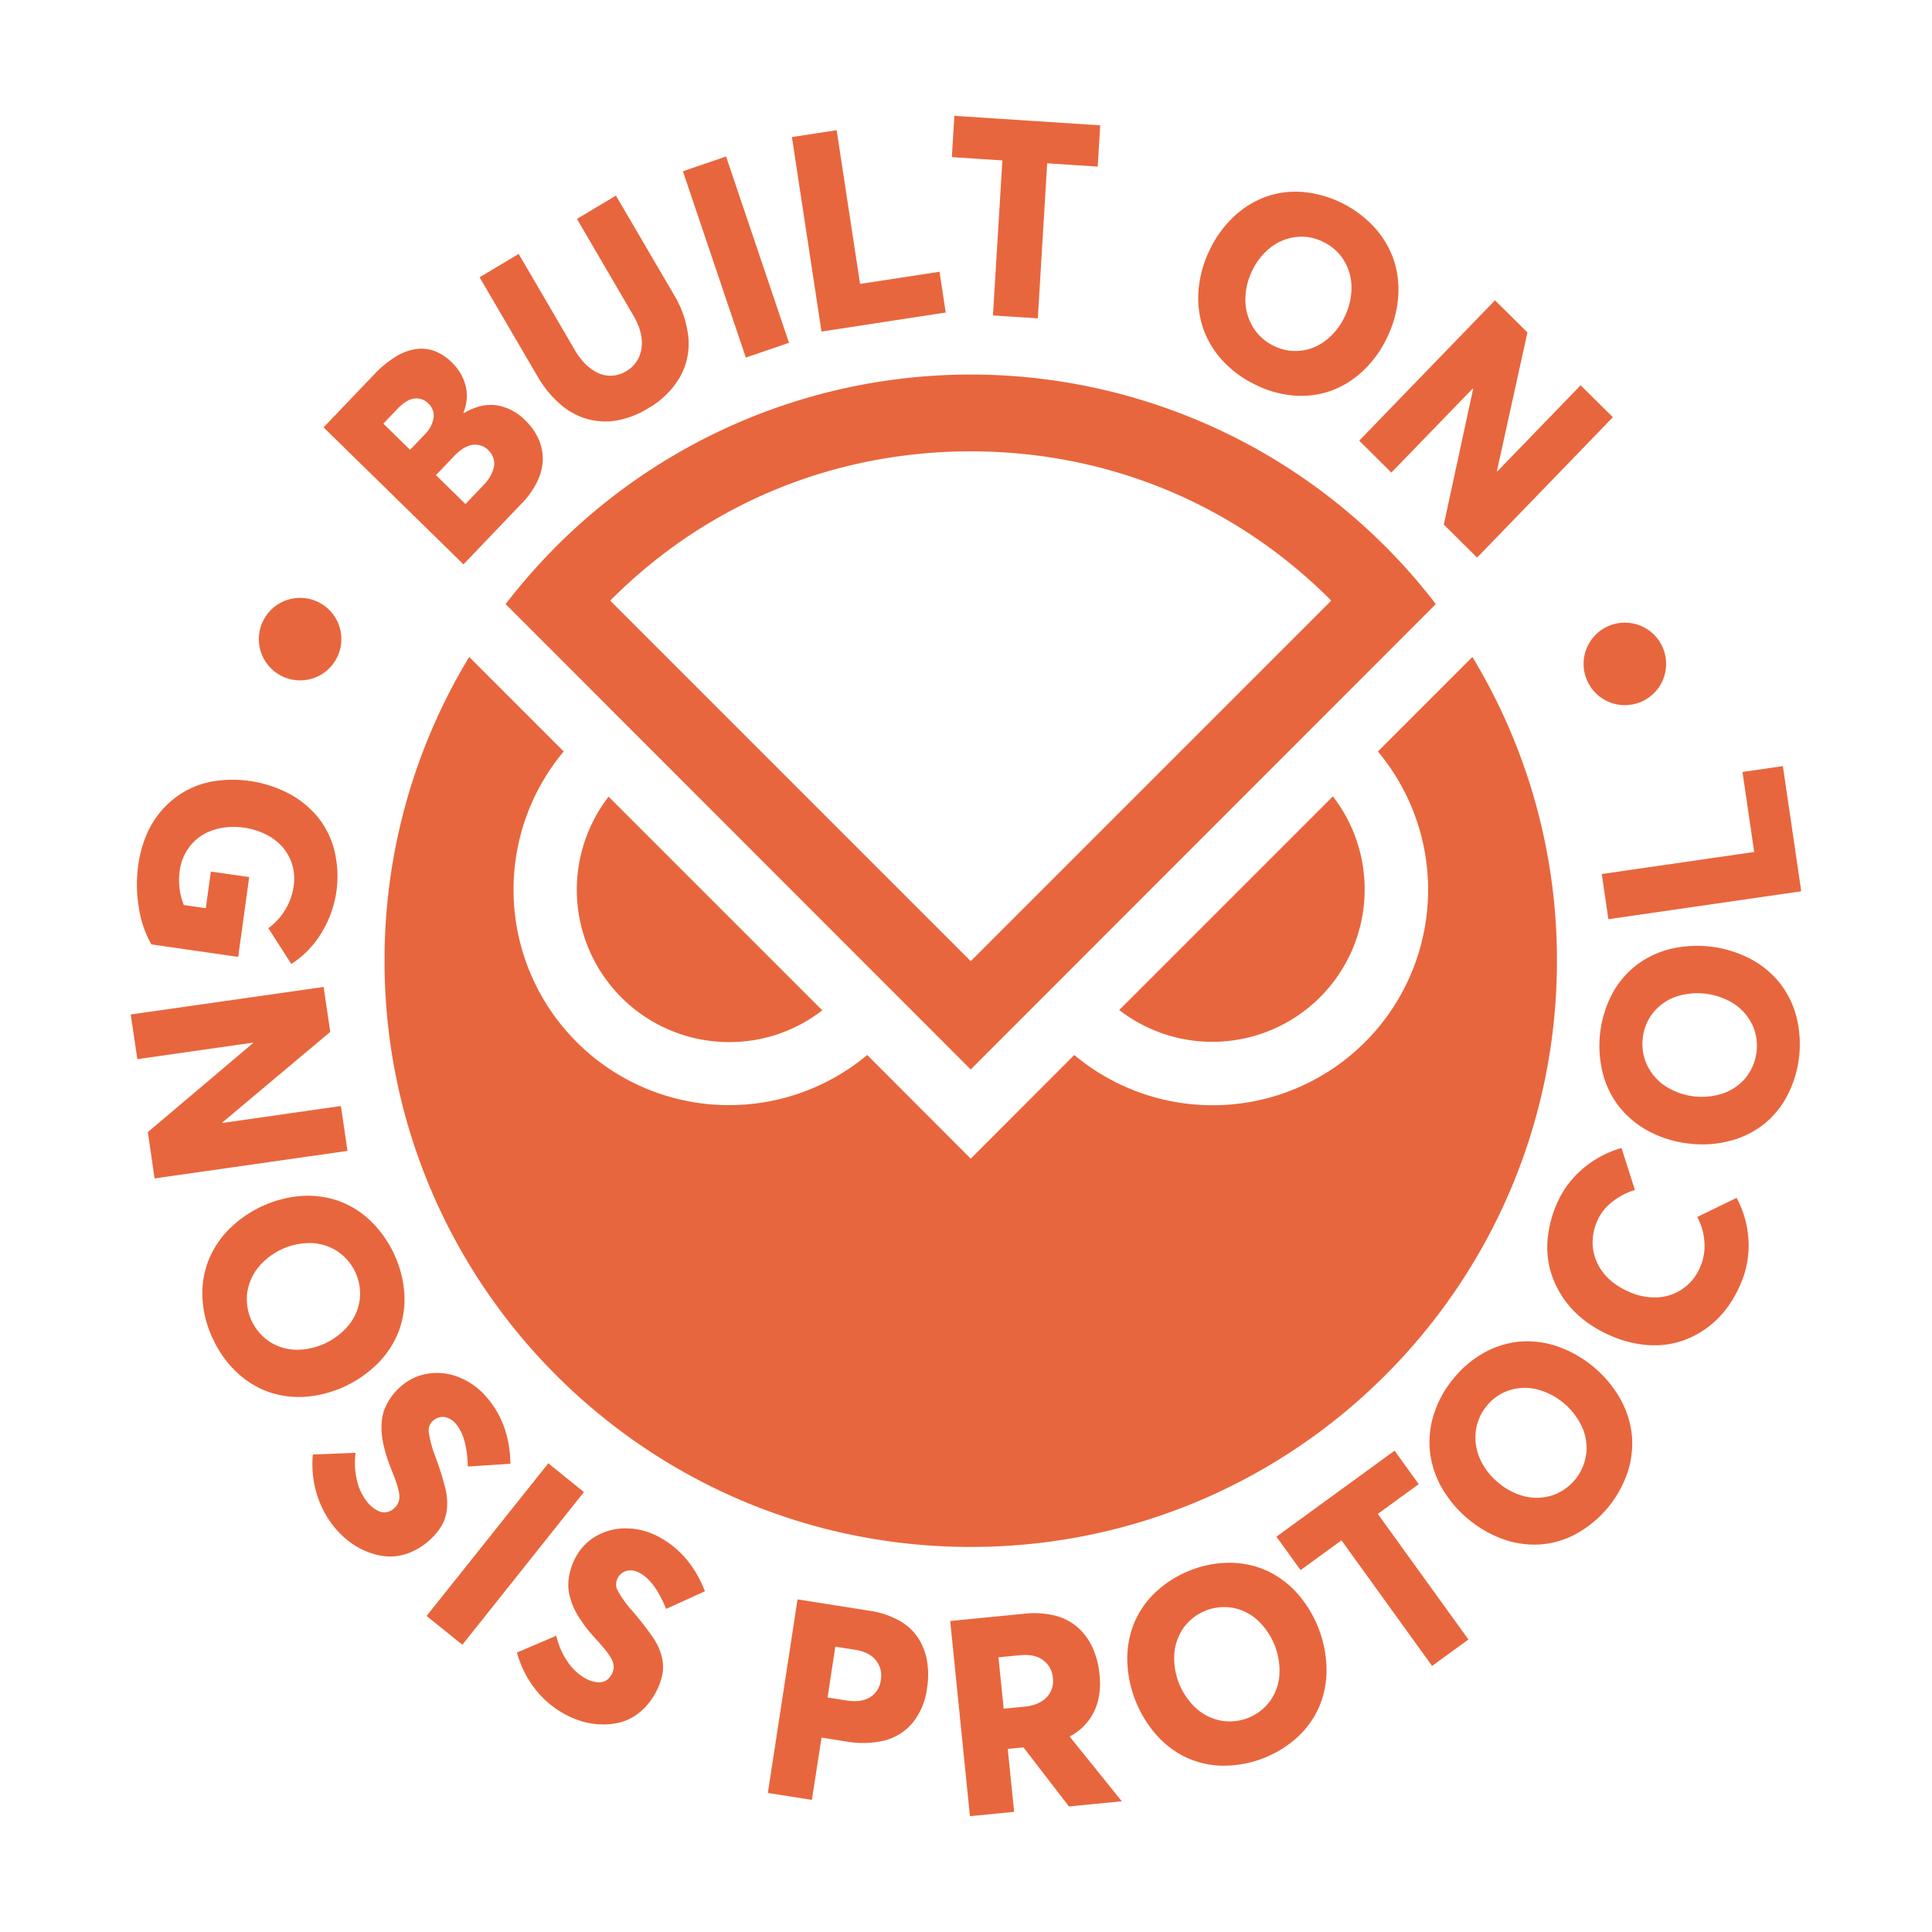 <svg id="Layer_1" data-name="Layer 1" xmlns="http://www.w3.org/2000/svg" viewBox="0 0 702 702"><defs><style>.cls-1{fill:#e8663d}</style></defs><path class="cls-1" d="M264.93 378.65a54.92 54.92 0 0033.84-11.55l-77.63-77.63a55.34 55.34 0 0043.79 89.18zm230.92-55.44a54.94 54.94 0 00-11.55-33.84L406.67 367a55.34 55.34 0 0089.18-43.79z"/><path class="cls-1" d="M535 238.71l-34.34 34.34a78.3 78.3 0 01-110.32 110.28L352.72 421l-37.62-37.67a78.29 78.29 0 01-110.28-110.28l-17.62-17.62-16.72-16.72a212.44 212.44 0 00-30.76 110.38c0 117.65 95.35 213 213 213s213-95.35 213-213A212.53 212.53 0 00535 238.71z"/><path class="cls-1" d="M506.8 202.08a212.88 212.88 0 00-308.16 0 227 227 0 00-14.93 17.42l169 169.1 169-169.1a206.75 206.75 0 00-14.91-17.42zM352.72 164c49.87 0 96.15 19.21 131 54.24l-131 131-131-131c34.85-35.07 81.14-54.24 131-54.24zm-172.36-16.74a18.6 18.6 0 0110.54 5.53 22 22 0 014.71 6.57 17.74 17.74 0 011.62 7.37 19.17 19.17 0 01-1.9 8 30.29 30.29 0 01-5.7 8.13l-21.22 22.2-50.84-49.77 18.26-19.11a39.76 39.76 0 017.85-6.52 19.48 19.48 0 017.43-2.82 14.11 14.11 0 016.84.73 17.89 17.89 0 016.24 4.13 19.51 19.51 0 012.89 3.56 18.07 18.07 0 011.92 4.25 14.4 14.4 0 01.61 5 17 17 0 01-1.22 5.48l.14.13q6.15-3.65 11.83-2.86zM149 163.44l5.36-5.61a11 11 0 003.16-5.86 5.88 5.88 0 00-1.87-5.33 6 6 0 00-5.2-1.82q-2.91.41-6.17 3.89l-5 5.22zm29.22 9.47a11 11 0 001.25-3.32 6.33 6.33 0 00-.2-3.15 7 7 0 00-1.82-2.84 6.58 6.58 0 00-5.71-1.95c-2.18.3-4.44 1.67-6.79 4.13l-6.55 6.86 10.73 10.5 6.55-6.86a16.46 16.46 0 002.55-3.37zm46.14-20.18a25 25 0 01-10.78-.42 25.56 25.56 0 01-9.91-5.36 38.91 38.91 0 01-8.41-10.29l-21-35.9 14.21-8.49 20.44 35a23.44 23.44 0 003.82 5 17 17 0 004.53 3.24 10.63 10.63 0 005.06 1 11 11 0 005.21-1.63 11.16 11.16 0 005.55-8.34q.81-5.52-3-12l-20.44-35 14.17-8.46 21 35.9a37.31 37.31 0 015.33 15.73 24.63 24.63 0 01-3.1 14.33 31.21 31.21 0 01-11.59 11.35 32.63 32.63 0 01-11.09 4.34zm23.78-90.49l15.68-5.38 22.87 67.69-15.69 5.38zm39.61-12.44L304 47.31l8.51 55.86 28.87-4.42 2.26 14.81-45.15 6.92zm76.47 8.49l-18.36-1.2.91-15 53 3.45-.91 15-18.36-1.2-3.41 56.33-16.3-1.06zm79.69 72.39a33.53 33.53 0 01-6.91-11.87 34.59 34.59 0 01-1.47-13.72 40.75 40.75 0 014.09-14.43 40.28 40.28 0 018.82-12.06 33.93 33.93 0 0111.65-7.16 32.36 32.36 0 0113.51-1.66 40.39 40.39 0 0125.95 13 33.57 33.57 0 016.91 11.78 34.68 34.68 0 011.54 13.72 40.5 40.5 0 01-4.12 14.61A40 40 0 01495 135a33.8 33.8 0 01-11.7 7.11 32.54 32.54 0 01-13.42 1.59 38.14 38.14 0 01-14-4.06 39 39 0 01-11.97-8.96zm28.56-3.23a18.09 18.09 0 009.26-3.75 23.37 23.37 0 006.8-8.51 23.87 23.87 0 002.54-10.66 18.73 18.73 0 00-2.66-9.77A17.72 17.72 0 00481 88a17.41 17.41 0 00-10-1.89 18.44 18.44 0 00-9.3 3.79 23.3 23.3 0 00-6.7 8.46 23.62 23.62 0 00-2.49 10.55 19.05 19.05 0 002.68 9.8 17.76 17.76 0 007.5 6.89 17.42 17.42 0 009.78 1.85zm113.58 24.15l-49.34 51-12.1-12 10.66-49.3-.14-.13-29.57 30.54-11.68-11.59 49.33-51L555 120.78l-11.09 50.38.13.14 30.29-31.3zM53.3 303.18a33.19 33.19 0 015.87-9.18 32.47 32.47 0 018.31-6.63 31.9 31.9 0 0110.68-3.59 44.29 44.29 0 0126.62 4.46 35.09 35.09 0 0110.54 8.46 31.26 31.26 0 016.14 12.19 39.32 39.32 0 01-4.61 30 34.52 34.52 0 01-11 11.37l-8.34-13a22.94 22.94 0 009.23-15.54 17.82 17.82 0 00-.45-7.14 17.16 17.16 0 00-3.21-6.29 19.31 19.31 0 00-6-4.86 25.66 25.66 0 00-8.53-2.71 24.87 24.87 0 00-8.18.14 20.24 20.24 0 00-7.06 2.71 16.82 16.82 0 00-5.31 5.35 18.47 18.47 0 00-2.72 7.61 24.51 24.51 0 001.5 12.32l8 1.14 1.84-13.3 13.93 2-4 29L55 343.14A38 38 0 0150.49 330a50.51 50.51 0 01-.25-15.67 42.76 42.76 0 013.06-11.15zm72.96 115.01l-70.09 10-2.45-16.83 38.18-32.31v-.19l-42 6-2.4-16.24 70.09-10 2.41 16.32-39.2 32.91v.19l43.07-6.16zM73.6 472.26a33.16 33.16 0 011.87-13.55 33.74 33.74 0 017.28-11.58 41.86 41.86 0 0126.47-12.55 34 34 0 0113.58 1.7 33 33 0 0111.65 7.14 40.87 40.87 0 0112.45 26.29 33.3 33.3 0 01-1.82 13.48 33.84 33.84 0 01-7.26 11.65 41.86 41.86 0 01-26.73 12.67 33.81 33.81 0 01-13.59-1.77 33 33 0 01-11.5-7.15 38.53 38.53 0 01-8.55-11.92 39 39 0 01-3.85-14.41zm24.46 15.32a18.47 18.47 0 009.61 2.86 24.76 24.76 0 0019.15-9.08 18.53 18.53 0 003.91-9.26 18.57 18.57 0 00-8.34-17.57 18.64 18.64 0 00-9.66-2.87 24.38 24.38 0 00-19 9 18.77 18.77 0 00-3.93 9.3 18.61 18.61 0 008.25 17.61zm17.19 55.74a37.88 37.88 0 01-1.58-14.81l15.53-.63a27.42 27.42 0 00.59 10.37 19.12 19.12 0 003.81 7.7 11.34 11.34 0 003.59 2.93 5.23 5.23 0 003.24.59 5.59 5.59 0 002.69-1.35 5.47 5.47 0 002-4.63q-.15-2.75-2.6-8.72-1-2.5-1.7-4.55c-.47-1.36-.91-2.89-1.31-4.58a30.66 30.66 0 01-.79-4.64 25.18 25.18 0 010-4.5 16.24 16.24 0 011-4.46 20.35 20.35 0 012.27-4.22 21.84 21.84 0 013.69-4.08 19.22 19.22 0 0110-4.64 21.17 21.17 0 0111.13 1.35 25.31 25.31 0 019.71 6.89q8.73 9.82 8.94 24.53l-15.46 1q-.33-10.83-4.29-15.42a6.94 6.94 0 00-4.14-2.56 5.13 5.13 0 00-4.19 1.33 4.6 4.6 0 00-1.59 4.16 40.22 40.22 0 002.34 8.72 107.7 107.7 0 013.87 12.46q1.45 7.29-1.34 12.47a21.7 21.7 0 01-4.86 5.84 23.45 23.45 0 01-7.65 4.56 18.74 18.74 0 01-7.6 1.1 24.08 24.08 0 01-7.13-1.71 26.82 26.82 0 01-6.34-3.54 33.44 33.44 0 01-5.09-4.79 34.88 34.88 0 01-6.74-12.17zm83.98-11.63l12.94 10.46L168 597.63l-13-10.46zm-4.74 82.08a37.75 37.75 0 01-6.66-13.32l14.3-6.09a27.51 27.51 0 004.17 9.53 19.2 19.2 0 006.25 5.87 11.33 11.33 0 004.39 1.48 5.24 5.24 0 003.23-.59 5.73 5.73 0 002.05-2.22 5.5 5.5 0 00.26-5.06q-1.09-2.52-5.47-7.26-1.81-2-3.19-3.66t-2.82-3.83a32.58 32.58 0 01-2.36-4.07 26.94 26.94 0 01-1.54-4.24 16.85 16.85 0 01-.61-4.54 20.06 20.06 0 01.66-4.76 21.69 21.69 0 012-5.12 19.2 19.2 0 017.71-7.88 21.08 21.08 0 0110.87-2.67 25.14 25.14 0 0111.49 3q11.59 6.14 16.92 19.85l-14.09 6.41q-4.09-10-9.4-12.94a6.85 6.85 0 00-4.76-.94 5.15 5.15 0 00-3.46 2.73 4.64 4.64 0 000 4.46 39.7 39.7 0 005.24 7.35 109.28 109.28 0 018 10.32q3.92 6.32 3.11 12.17a22 22 0 01-2.51 7.19 23.39 23.39 0 01-5.56 7 18.61 18.61 0 01-6.72 3.71 23.88 23.88 0 01-7.26.92 26.75 26.75 0 01-7.17-1.08 33.24 33.24 0 01-6.43-2.69 34.48 34.48 0 01-10.64-9.03zm95.3-32.63l26.21 4.14a31 31 0 0110.68 3.54 19.68 19.68 0 016.92 6.32 22.31 22.31 0 013.24 8.36 30.89 30.89 0 010 9.93 24.94 24.94 0 01-5.19 12.51 19.55 19.55 0 01-10.14 6.44 33.82 33.82 0 01-14 .4l-9-1.42L295 654l-16-2.52zm17.73 36.73c3.53.56 6.4.18 8.58-1.14a8.44 8.44 0 003.95-6.34 8.84 8.84 0 00-1.78-7.12q-2.4-3-7.71-3.84l-7.05-1.11-2.81 18.48zm80.88 38.51l-16.51-21.46-5.72.56 2.31 22.86-16.05 1.57-7.17-70.91 27-2.65a31.24 31.24 0 0111.24.74 19.58 19.58 0 018.28 4.39 22.29 22.29 0 015.24 7.28 30.35 30.35 0 012.49 9.63q.8 7.89-2 13.58a20.15 20.15 0 01-8.72 8.93v.24l18.81 23.36zm-23.71-35.52l7.53-.74q5.23-.51 8-3.32a8.44 8.44 0 002.34-7.14 8.69 8.69 0 00-3.57-6.45c-2.09-1.53-4.89-2.13-8.38-1.78l-7.82.76zm79.98 20.73a32.81 32.81 0 01-13.32-2.85 34.09 34.09 0 01-11-8.15 42.69 42.69 0 01-10.75-27.47 34.48 34.48 0 012.55-13.51 32.61 32.61 0 017.85-11.17 38.35 38.35 0 0112.55-7.85 38 38 0 0114.32-2.75 32.79 32.79 0 0113.25 2.8 34 34 0 0111.09 8.13A42.62 42.62 0 01482 606.51a34.12 34.12 0 01-2.6 13.49 32.89 32.89 0 01-7.82 11.07 40 40 0 01-26.91 10.5zm16.75-23.44a18.43 18.43 0 003.45-9.44 25.2 25.2 0 00-7.78-19.87 18.43 18.43 0 00-8.94-4.6 18.23 18.23 0 00-18 7.1 18.83 18.83 0 00-3.45 9.49 24.81 24.81 0 007.72 19.71 18.78 18.78 0 009 4.62 18.22 18.22 0 0018-7zm26.01-58.46l-14.86 10.82-8.77-12.15 42.93-31.25 8.77 12.16-14.87 10.82 32.93 45.63-13.2 9.61zm85.63-2.54a32.55 32.55 0 01-13 4 33.75 33.75 0 01-13.55-1.76 42.49 42.49 0 01-22.64-18.83 34.39 34.39 0 01-4.29-13.08 33 33 0 011.42-13.6 38.38 38.38 0 017.16-13 38 38 0 0111.16-9.4 32.71 32.71 0 0112.91-4 33.6 33.6 0 0113.59 1.71 42.43 42.43 0 0122.87 19 34.39 34.39 0 014.23 13.11 33.18 33.18 0 01-1.48 13.52 40.23 40.23 0 01-18.4 22.33zm3.3-28.71a18.64 18.64 0 00-1.55-10 25 25 0 00-16.37-13.62 18.29 18.29 0 00-10 .33 17.47 17.47 0 00-8.21 5.68 17.69 17.69 0 00-4 9.31 18.89 18.89 0 001.56 10 23.7 23.7 0 006.64 8.6 23.25 23.25 0 009.57 4.96 18.61 18.61 0 0010-.34 18.33 18.33 0 0012.32-14.92zm50.39-52.21a34 34 0 01-8 7.28 32.65 32.65 0 01-9.74 4.34 32.31 32.31 0 01-11.37.79 41.51 41.51 0 01-12.45-3.33 44 44 0 01-10.06-6 34.86 34.86 0 01-7.47-8.19 34.16 34.16 0 01-4.43-9.88 32 32 0 01-.85-11.34 40.89 40.89 0 013.21-12.3 35.14 35.14 0 015.11-8.47 37.42 37.42 0 0118.48-12l4.87 15.26a24.89 24.89 0 00-8.12 4.2 18.11 18.11 0 00-5.7 7.35 19.73 19.73 0 00-1.35 4.81 18.29 18.29 0 00-.07 4.84 17.3 17.3 0 001.27 4.69 19 19 0 002.59 4.34 20.52 20.52 0 004 3.79 26.24 26.24 0 005.31 3 22.5 22.5 0 0010.25 2 17.74 17.74 0 009.28-3.18 18.11 18.11 0 006.33-8 19.17 19.17 0 001.45-9.09 21.89 21.89 0 00-2.59-8.95l14.3-6.94a36.55 36.55 0 014.3 15 34.75 34.75 0 01-2.86 16.3 41.16 41.16 0 01-5.69 9.68zm22.6-77.99a32.62 32.62 0 01-8.73 10.46 33.49 33.49 0 01-12.3 5.91 39.65 39.65 0 01-14.86.88 40.11 40.11 0 01-14.25-4.39 34.28 34.28 0 01-10.64-8.68 33 33 0 01-6.14-12.26 40.73 40.73 0 013.27-28.86 32.77 32.77 0 018.65-10.42 33.58 33.58 0 0112.31-6 42 42 0 0129.4 3.55 34 34 0 0110.61 8.74 33.27 33.27 0 016.05 12.2 40.66 40.66 0 01-3.37 28.85zm-12.72-26a18.66 18.66 0 00-6.63-7.54 24.84 24.84 0 00-21.06-2.54 18.28 18.28 0 00-8.21 5.75 17.62 17.62 0 00-3.81 9.26 17.82 17.82 0 001.64 10 18.84 18.84 0 006.7 7.57 24.47 24.47 0 0020.89 2.53 18.63 18.63 0 008.24-5.77 18.54 18.54 0 002.27-19.29zM584.42 334L582 317.58l55.4-8-4.27-29.09 14.69-2.12 6.67 45.49z"/><circle class="cls-1" cx="109.04" cy="232.23" r="15"/><circle class="cls-1" cx="590.4" cy="241.23" r="15"/></svg>